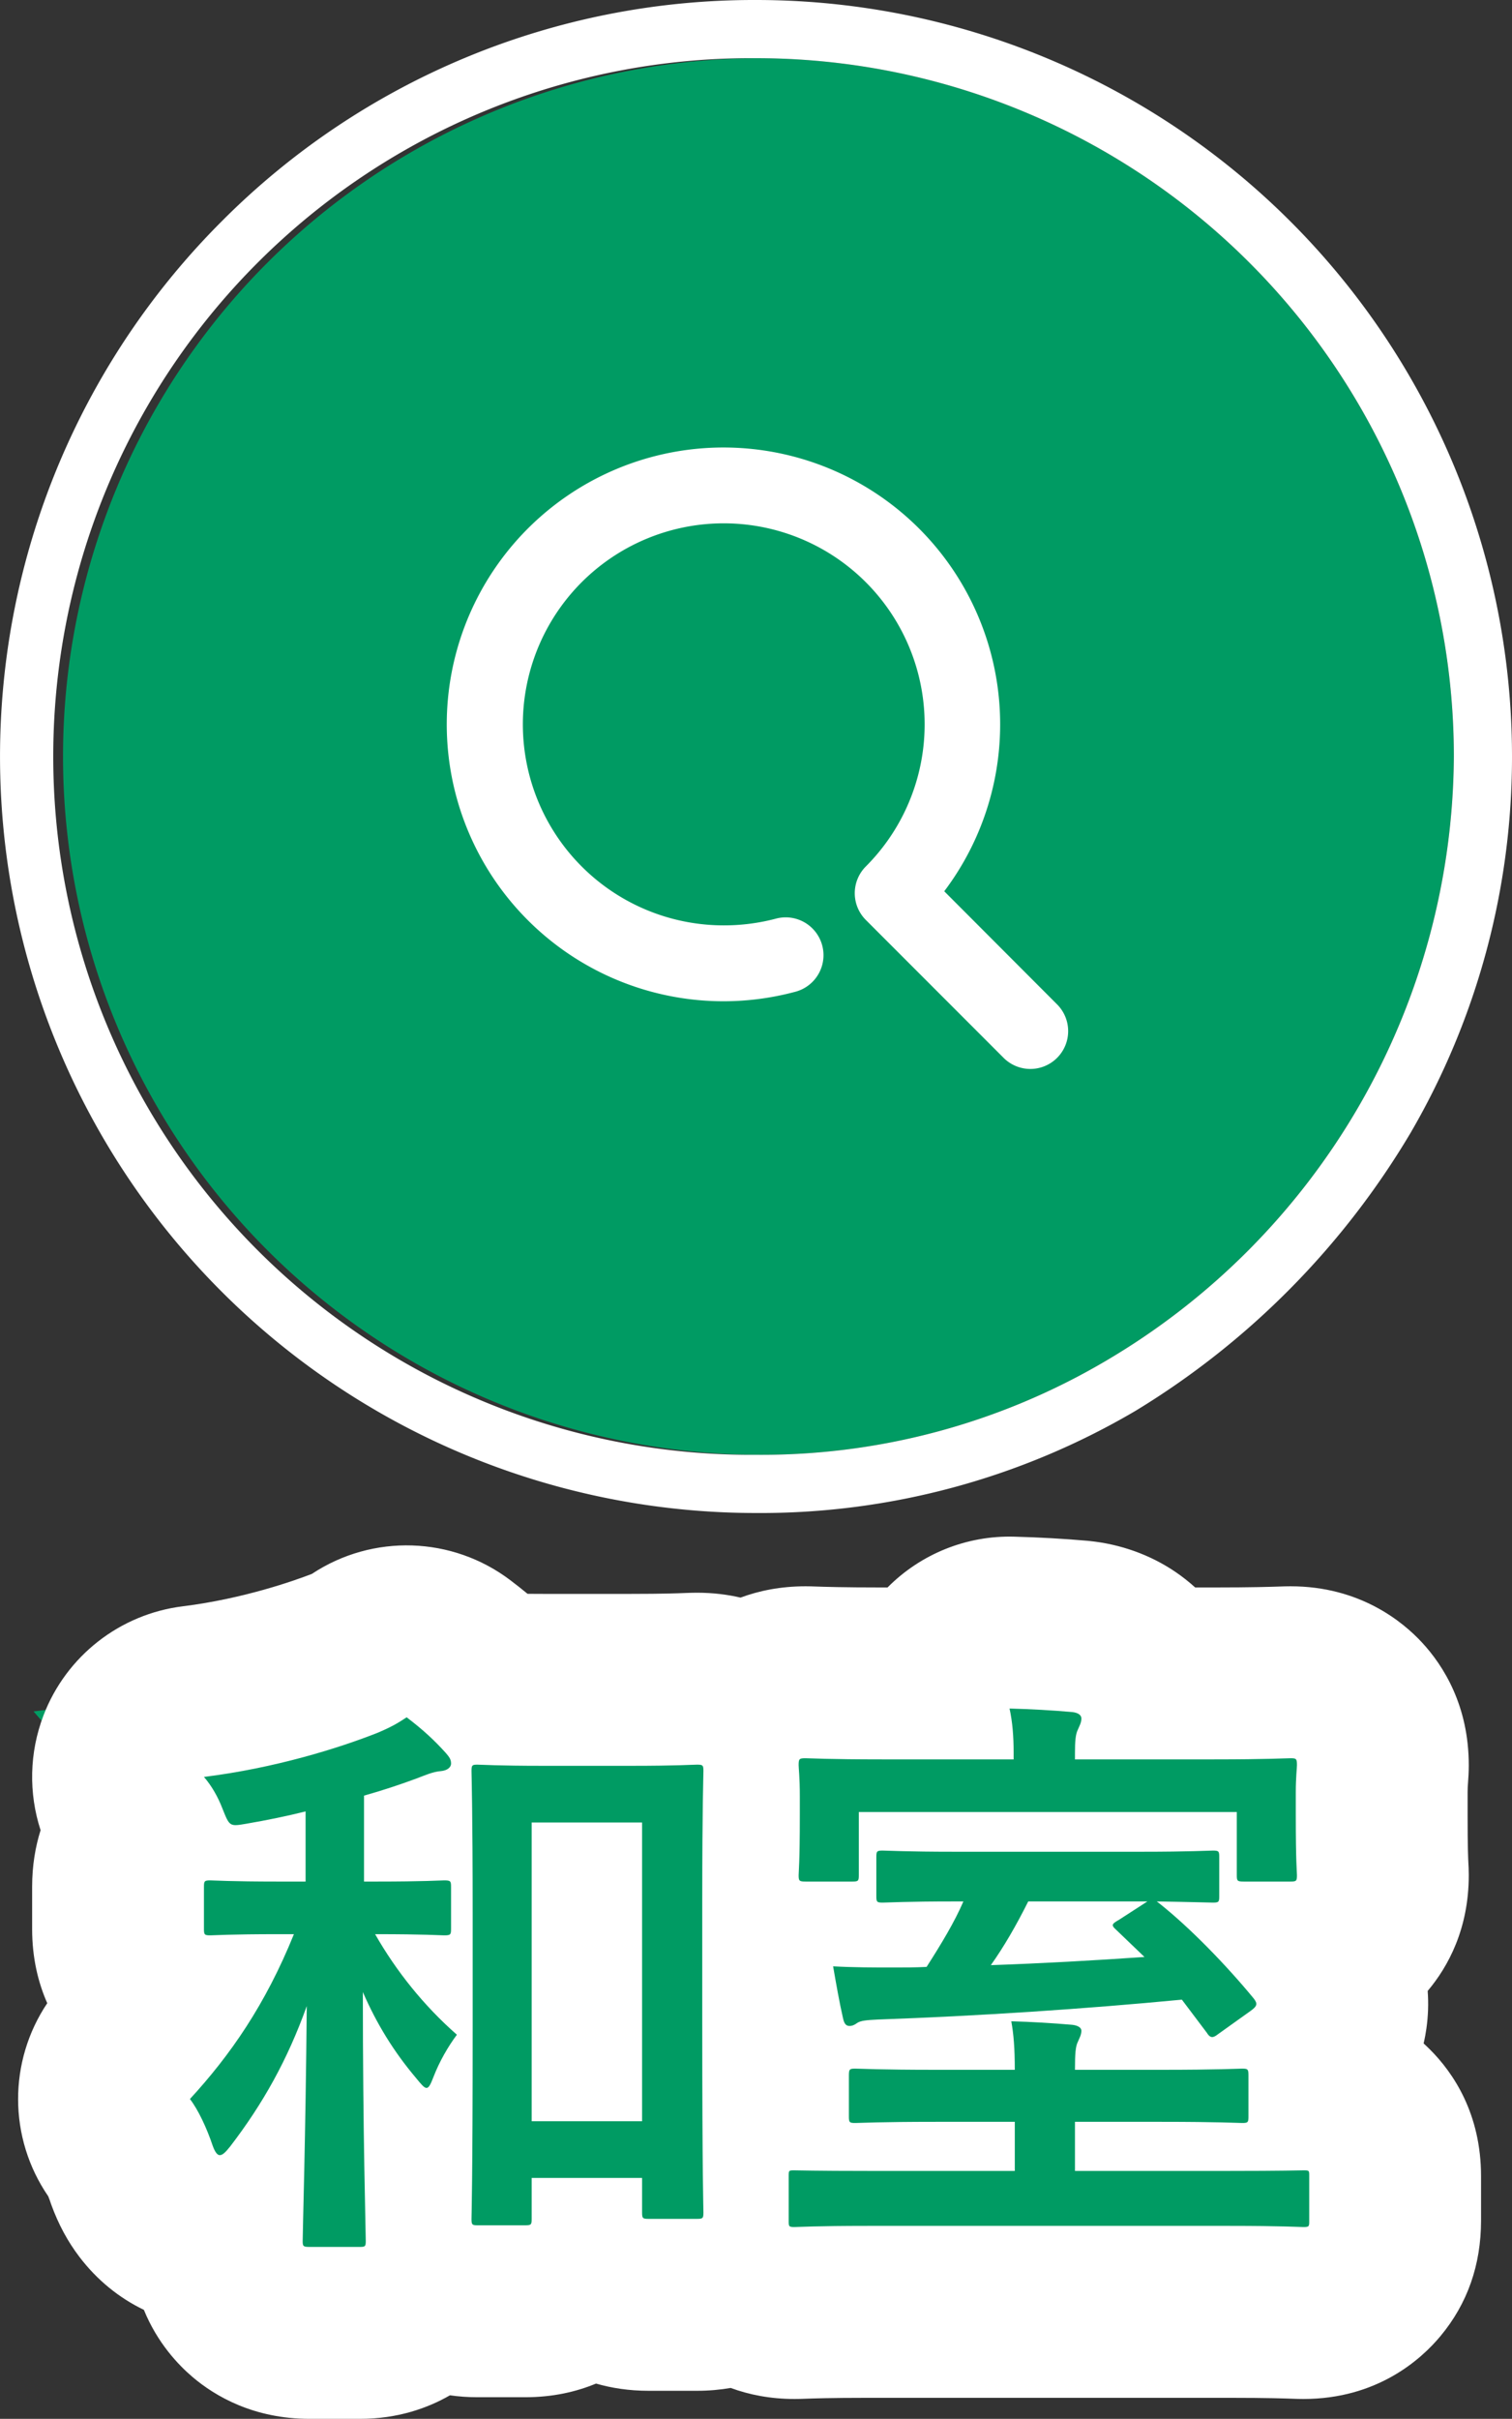 <svg xmlns="http://www.w3.org/2000/svg" width="44" height="70.343" viewBox="0 0 44 70.343">
  <rect x="0" y="0" width="44" height="70.343" fill="#333333" stroke="none"/>
  <g transform="translate(1991 -2929)">
    <g transform="translate(-1991 2929)">
      <path d="M20.308,0A20.308,20.308,0,0,1,40.615,20.308,20.52,20.52,0,0,1,30.476,37.89a19.725,19.725,0,0,1-10.169,2.725A20.308,20.308,0,0,1,20.308,0Z" transform="translate(1.692 1.692)" fill="#009b63"/>
      <path d="M21,.692a20.308,20.308,0,1,0,0,40.615,19.725,19.725,0,0,0,10.169-2.725A20.52,20.52,0,0,0,41.308,21,20.308,20.308,0,0,0,21,.692M21-1A22,22,0,0,1,43,21a21.717,21.717,0,0,1-2.948,10.939,23.49,23.49,0,0,1-8,8.085A21.52,21.52,0,0,1,21,43,22,22,0,0,1,5.444,5.444,21.856,21.856,0,0,1,21-1Z" transform="translate(1 1)" fill="#fff"/>
      <path d="M16.2,17.755,12.18,13.734a1.1,1.1,0,0,1,0-1.555,5.846,5.846,0,1,0-4.134,1.713,5.922,5.922,0,0,0,1.534-.2,1.1,1.1,0,0,1,.565,2.126A8.052,8.052,0,1,1,14.462,12.9L17.756,16.2A1.1,1.1,0,0,1,16.2,17.755Z" transform="translate(13.016 13.019)" fill="#fff"/>
    </g>
    <g transform="translate(-1969 2993)" fill="#009b63" stroke-linecap="round" stroke-linejoin="round">
      <path d="M -11.526 3.843 L -12.988 3.843 C -14.555 3.843 -15.692 2.72 -15.692 1.173 C -15.692 1.173 -15.692 1.173 -15.692 1.172 C -16.575 1.141 -17.662 0.625 -18.159 -0.744 L -18.171 -0.775 L -18.182 -0.807 C -18.287 -1.123 -18.412 -1.366 -18.459 -1.44 L -19.745 -3.093 L -18.313 -4.651 C -18 -4.991 -17.713 -5.332 -17.449 -5.682 C -18.139 -6.153 -18.565 -6.949 -18.565 -7.905 L -18.565 -9.129 C -18.565 -9.77 -18.373 -10.339 -18.039 -10.786 L -21.024 -14.23 L -16.373 -14.806 C -14.316 -15.061 -12.627 -15.661 -11.973 -15.917 C -11.738 -16.015 -11.675 -16.058 -11.553 -16.139 L -10.072 -17.126 L -8.655 -16.051 C -8.264 -15.754 -7.935 -15.474 -7.621 -15.167 C -7.346 -15.158 -6.903 -15.148 -6.188 -15.148 L -3.638 -15.148 C -2.653 -15.148 -2.183 -15.167 -1.958 -15.175 C -1.863 -15.179 -1.794 -15.182 -1.717 -15.182 C -1.174 -15.182 -0.684 -15.045 -0.275 -14.8 C 0.183 -15.161 0.775 -15.369 1.445 -15.369 C 1.51 -15.369 1.569 -15.367 1.657 -15.364 C 1.901 -15.355 2.47 -15.335 3.672 -15.335 L 4.598 -15.335 L 4.258 -16.899 L 7.446 -16.813 C 8.13 -16.795 8.794 -16.757 9.417 -16.702 L 9.431 -16.701 L 9.446 -16.7 C 10.41 -16.603 11.199 -16.081 11.625 -15.335 L 13.328 -15.335 C 14.496 -15.335 15.076 -15.355 15.324 -15.363 C 15.422 -15.367 15.486 -15.369 15.555 -15.369 C 17.112 -15.369 18.242 -14.232 18.242 -12.665 C 18.242 -12.547 18.235 -12.447 18.228 -12.35 C 18.219 -12.232 18.208 -12.085 18.208 -11.883 L 18.208 -11.22 C 18.208 -10.177 18.227 -9.83 18.234 -9.7 C 18.238 -9.634 18.242 -9.559 18.242 -9.469 C 18.242 -8.337 17.645 -7.431 16.72 -7.02 C 17.075 -6.382 17.093 -5.78 17.034 -5.358 C 16.997 -5.096 16.91 -4.775 16.724 -4.443 C 16.794 -4.192 16.831 -3.922 16.831 -3.638 L 16.831 -3.251 C 17.216 -3.128 17.555 -2.921 17.846 -2.631 C 18.345 -2.131 18.599 -1.486 18.599 -0.714 L 18.599 0.578 C 18.599 0.834 18.599 1.615 17.998 2.336 C 17.645 2.76 16.999 3.265 15.929 3.265 C 15.862 3.265 15.803 3.263 15.714 3.26 C 15.483 3.251 14.942 3.231 13.787 3.231 L 3.247 3.231 C 2.107 3.231 1.568 3.251 1.337 3.26 C 1.248 3.263 1.189 3.265 1.122 3.265 C 0.406 3.265 -0.119 3.039 -0.495 2.763 C -0.856 2.933 -1.269 3.027 -1.717 3.027 L -3.128 3.027 C -3.783 3.027 -4.362 2.827 -4.813 2.48 C -5.289 2.941 -5.95 3.214 -6.715 3.214 L -8.109 3.214 C -8.604 3.214 -9.056 3.098 -9.441 2.89 C -9.5 2.962 -9.559 3.026 -9.616 3.083 C -9.963 3.43 -10.575 3.843 -11.526 3.843 Z" stroke="none"/>
      <path d="M -11.526 1.343 C -11.373 1.343 -11.356 1.326 -11.356 1.173 C -11.356 0.867 -11.441 -1.938 -11.441 -6.069 C -11.033 -5.134 -10.54 -4.335 -9.894 -3.57 C -9.588 -3.196 -9.554 -3.162 -9.384 -3.604 C -9.214 -4.046 -8.959 -4.488 -8.704 -4.828 C -9.673 -5.678 -10.472 -6.681 -11.084 -7.752 L -11.05 -7.752 C -9.639 -7.752 -9.18 -7.718 -9.078 -7.718 C -8.891 -7.718 -8.874 -7.735 -8.874 -7.905 L -8.874 -9.129 C -8.874 -9.299 -8.891 -9.316 -9.078 -9.316 C -9.18 -9.316 -9.639 -9.282 -11.05 -9.282 L -11.407 -9.282 L -11.407 -11.781 C -10.863 -11.934 -10.353 -12.104 -9.894 -12.274 C -9.622 -12.376 -9.401 -12.478 -9.163 -12.495 C -8.993 -12.512 -8.874 -12.597 -8.874 -12.716 C -8.874 -12.835 -8.925 -12.903 -9.027 -13.022 C -9.35 -13.379 -9.673 -13.685 -10.166 -14.059 C -10.421 -13.889 -10.625 -13.77 -11.033 -13.6 C -12.155 -13.158 -14.008 -12.58 -16.065 -12.325 C -15.844 -12.07 -15.657 -11.747 -15.521 -11.39 C -15.317 -10.88 -15.317 -10.88 -14.824 -10.965 C -14.229 -11.067 -13.651 -11.186 -13.107 -11.322 L -13.107 -9.282 L -13.906 -9.282 C -15.3 -9.282 -15.776 -9.316 -15.878 -9.316 C -16.048 -9.316 -16.065 -9.299 -16.065 -9.129 L -16.065 -7.905 C -16.065 -7.735 -16.048 -7.718 -15.878 -7.718 C -15.776 -7.718 -15.3 -7.752 -13.906 -7.752 L -13.447 -7.752 C -14.28 -5.695 -15.3 -4.233 -16.473 -2.958 C -16.235 -2.652 -15.98 -2.108 -15.81 -1.598 C -15.742 -1.411 -15.674 -1.326 -15.606 -1.326 C -15.521 -1.326 -15.436 -1.411 -15.3 -1.581 C -14.348 -2.822 -13.634 -4.097 -13.073 -5.661 C -13.107 -1.836 -13.192 0.884 -13.192 1.173 C -13.192 1.326 -13.175 1.343 -12.988 1.343 L -11.526 1.343 M 15.929 0.765 C 16.099 0.765 16.099 0.748 16.099 0.578 L 16.099 -0.714 C 16.099 -0.884 16.099 -0.884 15.929 -0.884 C 15.827 -0.884 15.3 -0.867 13.787 -0.867 L 9.282 -0.867 L 9.282 -2.295 L 11.798 -2.295 C 13.464 -2.295 14.042 -2.261 14.144 -2.261 C 14.314 -2.261 14.331 -2.278 14.331 -2.448 L 14.331 -3.638 C 14.331 -3.825 14.314 -3.842 14.144 -3.842 C 14.042 -3.842 13.464 -3.808 11.798 -3.808 L 9.282 -3.808 C 9.282 -4.284 9.299 -4.488 9.367 -4.624 C 9.418 -4.743 9.469 -4.828 9.469 -4.947 C 9.469 -5.032 9.367 -5.1 9.197 -5.117 C 8.602 -5.168 8.024 -5.202 7.429 -5.219 C 7.497 -4.845 7.531 -4.437 7.531 -3.808 L 5.236 -3.808 C 3.587 -3.808 3.009 -3.842 2.89 -3.842 C 2.72 -3.842 2.703 -3.825 2.703 -3.638 L 2.703 -2.448 C 2.703 -2.278 2.72 -2.261 2.89 -2.261 C 3.009 -2.261 3.587 -2.295 5.236 -2.295 L 7.531 -2.295 L 7.531 -0.867 L 3.247 -0.867 C 1.751 -0.867 1.224 -0.884 1.122 -0.884 C 0.952 -0.884 0.952 -0.884 0.952 -0.714 L 0.952 0.578 C 0.952 0.748 0.952 0.765 1.122 0.765 C 1.224 0.765 1.751 0.731 3.247 0.731 L 13.787 0.731 C 15.3 0.731 15.827 0.765 15.929 0.765 M -6.715 0.714 C -6.545 0.714 -6.528 0.697 -6.528 0.527 L -6.528 -0.663 L -3.315 -0.663 L -3.315 0.34 C -3.315 0.51 -3.298 0.527 -3.128 0.527 L -1.717 0.527 C -1.547 0.527 -1.53 0.51 -1.53 0.34 C -1.53 0.238 -1.564 -0.663 -1.564 -5.168 L -1.564 -8.772 C -1.564 -11.458 -1.53 -12.393 -1.53 -12.495 C -1.53 -12.665 -1.547 -12.682 -1.717 -12.682 C -1.836 -12.682 -2.295 -12.648 -3.638 -12.648 L -6.188 -12.648 C -7.531 -12.648 -7.99 -12.682 -8.109 -12.682 C -8.262 -12.682 -8.279 -12.665 -8.279 -12.495 C -8.279 -12.376 -8.245 -11.441 -8.245 -8.262 L -8.245 -5.1 C -8.245 -0.51 -8.279 0.408 -8.279 0.527 C -8.279 0.697 -8.262 0.714 -8.109 0.714 L -6.715 0.714 M -6.528 -10.999 L -3.315 -10.999 L -3.315 -2.312 L -6.528 -2.312 L -6.528 -10.999 M 13.277 -4.76 C 13.311 -4.76 13.362 -4.777 13.447 -4.845 L 14.399 -5.525 C 14.586 -5.661 14.603 -5.729 14.484 -5.882 C 13.685 -6.851 12.631 -7.939 11.73 -8.653 L 11.662 -8.704 C 12.733 -8.687 13.192 -8.67 13.294 -8.67 C 13.464 -8.67 13.481 -8.687 13.481 -8.857 L 13.481 -9.996 C 13.481 -10.166 13.464 -10.183 13.294 -10.183 C 13.192 -10.183 12.631 -10.149 11.22 -10.149 L 5.78 -10.149 C 4.369 -10.149 3.808 -10.183 3.689 -10.183 C 3.519 -10.183 3.502 -10.166 3.502 -9.996 L 3.502 -8.857 C 3.502 -8.687 3.519 -8.67 3.689 -8.67 C 3.808 -8.67 4.369 -8.704 5.78 -8.704 L 6.035 -8.704 C 5.78 -8.109 5.389 -7.463 4.964 -6.8 C 4.641 -6.783 4.318 -6.783 4.012 -6.783 C 3.434 -6.783 2.856 -6.783 2.244 -6.817 C 2.329 -6.324 2.431 -5.746 2.533 -5.304 C 2.567 -5.151 2.618 -5.083 2.72 -5.083 C 2.805 -5.083 2.873 -5.117 2.941 -5.168 C 3.043 -5.236 3.196 -5.253 3.553 -5.27 C 6.46 -5.372 9.554 -5.576 12.393 -5.848 L 13.124 -4.879 C 13.175 -4.794 13.226 -4.76 13.277 -4.76 M 7.922 -8.704 L 11.39 -8.704 L 10.574 -8.177 C 10.37 -8.058 10.319 -8.024 10.472 -7.888 L 11.305 -7.089 C 9.826 -6.987 8.313 -6.902 6.834 -6.851 C 7.208 -7.378 7.565 -7.99 7.922 -8.704 M 15.555 -9.282 C 15.725 -9.282 15.742 -9.299 15.742 -9.469 C 15.742 -9.571 15.708 -9.809 15.708 -11.22 L 15.708 -11.883 C 15.708 -12.308 15.742 -12.58 15.742 -12.665 C 15.742 -12.852 15.725 -12.869 15.555 -12.869 C 15.436 -12.869 14.875 -12.835 13.328 -12.835 L 9.282 -12.835 L 9.282 -13.022 C 9.282 -13.362 9.299 -13.566 9.367 -13.702 C 9.418 -13.821 9.469 -13.906 9.469 -14.025 C 9.469 -14.127 9.367 -14.195 9.197 -14.212 C 8.619 -14.263 8.007 -14.297 7.378 -14.314 C 7.463 -13.923 7.497 -13.515 7.497 -13.039 L 7.497 -12.835 L 3.672 -12.835 C 2.108 -12.835 1.547 -12.869 1.445 -12.869 C 1.258 -12.869 1.241 -12.852 1.241 -12.665 C 1.241 -12.58 1.275 -12.308 1.275 -11.764 L 1.275 -11.22 C 1.275 -9.809 1.241 -9.571 1.241 -9.469 C 1.241 -9.299 1.258 -9.282 1.445 -9.282 L 2.805 -9.282 C 2.975 -9.282 2.992 -9.299 2.992 -9.469 L 2.992 -11.305 L 13.991 -11.305 L 13.991 -9.469 C 13.991 -9.299 14.008 -9.282 14.195 -9.282 L 15.555 -9.282 M -11.526 6.343 L -12.988 6.343 C -14.617 6.343 -15.737 5.685 -16.39 5.132 C -16.815 4.772 -17.423 4.131 -17.813 3.173 C -18.535 2.826 -19.177 2.305 -19.685 1.638 C -20.031 1.185 -20.3 0.685 -20.509 0.111 C -20.524 0.068 -20.539 0.026 -20.553 -0.017 C -20.567 -0.058 -20.583 -0.097 -20.596 -0.129 C -21.763 -1.828 -21.758 -4.059 -20.625 -5.745 C -20.886 -6.335 -21.065 -7.051 -21.065 -7.905 L -21.065 -9.129 C -21.065 -9.749 -20.97 -10.296 -20.819 -10.775 C -21.168 -11.848 -21.151 -13.028 -20.733 -14.118 C -20.071 -15.841 -18.513 -17.06 -16.68 -17.287 C -14.909 -17.507 -13.422 -18.037 -12.925 -18.229 C -11.155 -19.4 -8.836 -19.326 -7.144 -18.042 C -6.971 -17.911 -6.806 -17.781 -6.648 -17.65 C -6.51 -17.649 -6.357 -17.648 -6.188 -17.648 L -3.638 -17.648 C -2.702 -17.648 -2.266 -17.665 -2.057 -17.674 C -1.947 -17.678 -1.843 -17.682 -1.717 -17.682 C -1.255 -17.682 -0.833 -17.629 -0.45 -17.54 C 0.086 -17.739 0.715 -17.869 1.445 -17.869 C 1.554 -17.869 1.643 -17.866 1.746 -17.862 C 1.976 -17.854 2.515 -17.835 3.672 -17.835 L 3.828 -17.835 C 4.795 -18.81 6.127 -19.35 7.513 -19.312 C 8.248 -19.292 8.963 -19.252 9.636 -19.193 C 9.656 -19.191 9.675 -19.189 9.695 -19.187 C 10.607 -19.096 11.478 -18.783 12.213 -18.282 C 12.414 -18.145 12.603 -17.995 12.78 -17.835 L 13.328 -17.835 C 14.453 -17.835 15.003 -17.854 15.238 -17.862 C 15.348 -17.866 15.443 -17.869 15.555 -17.869 C 17.571 -17.869 18.821 -16.841 19.386 -16.229 C 20.005 -15.559 20.742 -14.396 20.742 -12.665 C 20.742 -12.455 20.73 -12.288 20.721 -12.167 C 20.714 -12.073 20.708 -11.993 20.708 -11.883 L 20.708 -11.22 C 20.708 -10.246 20.725 -9.938 20.73 -9.837 C 20.735 -9.754 20.742 -9.628 20.742 -9.469 C 20.742 -7.912 20.146 -6.813 19.546 -6.101 C 19.573 -5.739 19.561 -5.373 19.509 -5.008 C 19.491 -4.88 19.465 -4.734 19.428 -4.575 C 19.493 -4.515 19.555 -4.456 19.613 -4.398 C 20.291 -3.721 21.099 -2.531 21.099 -0.714 L 21.099 0.578 C 21.099 1.867 20.702 2.996 19.919 3.936 C 19.35 4.619 18.074 5.765 15.929 5.765 C 15.816 5.765 15.722 5.762 15.622 5.758 C 15.405 5.75 14.896 5.731 13.787 5.731 L 3.247 5.731 C 2.153 5.731 1.646 5.75 1.43 5.758 C 1.33 5.762 1.236 5.765 1.122 5.765 C 0.408 5.765 -0.21 5.638 -0.737 5.444 C -1.041 5.497 -1.368 5.527 -1.717 5.527 L -3.128 5.527 C -3.697 5.527 -4.205 5.447 -4.655 5.317 C -5.226 5.554 -5.909 5.714 -6.715 5.714 L -8.109 5.714 C -8.389 5.714 -8.655 5.694 -8.906 5.658 C -9.553 6.03 -10.425 6.343 -11.526 6.343 Z" stroke="none" fill="#fff"/>
    </g>
  </g>
</svg>

